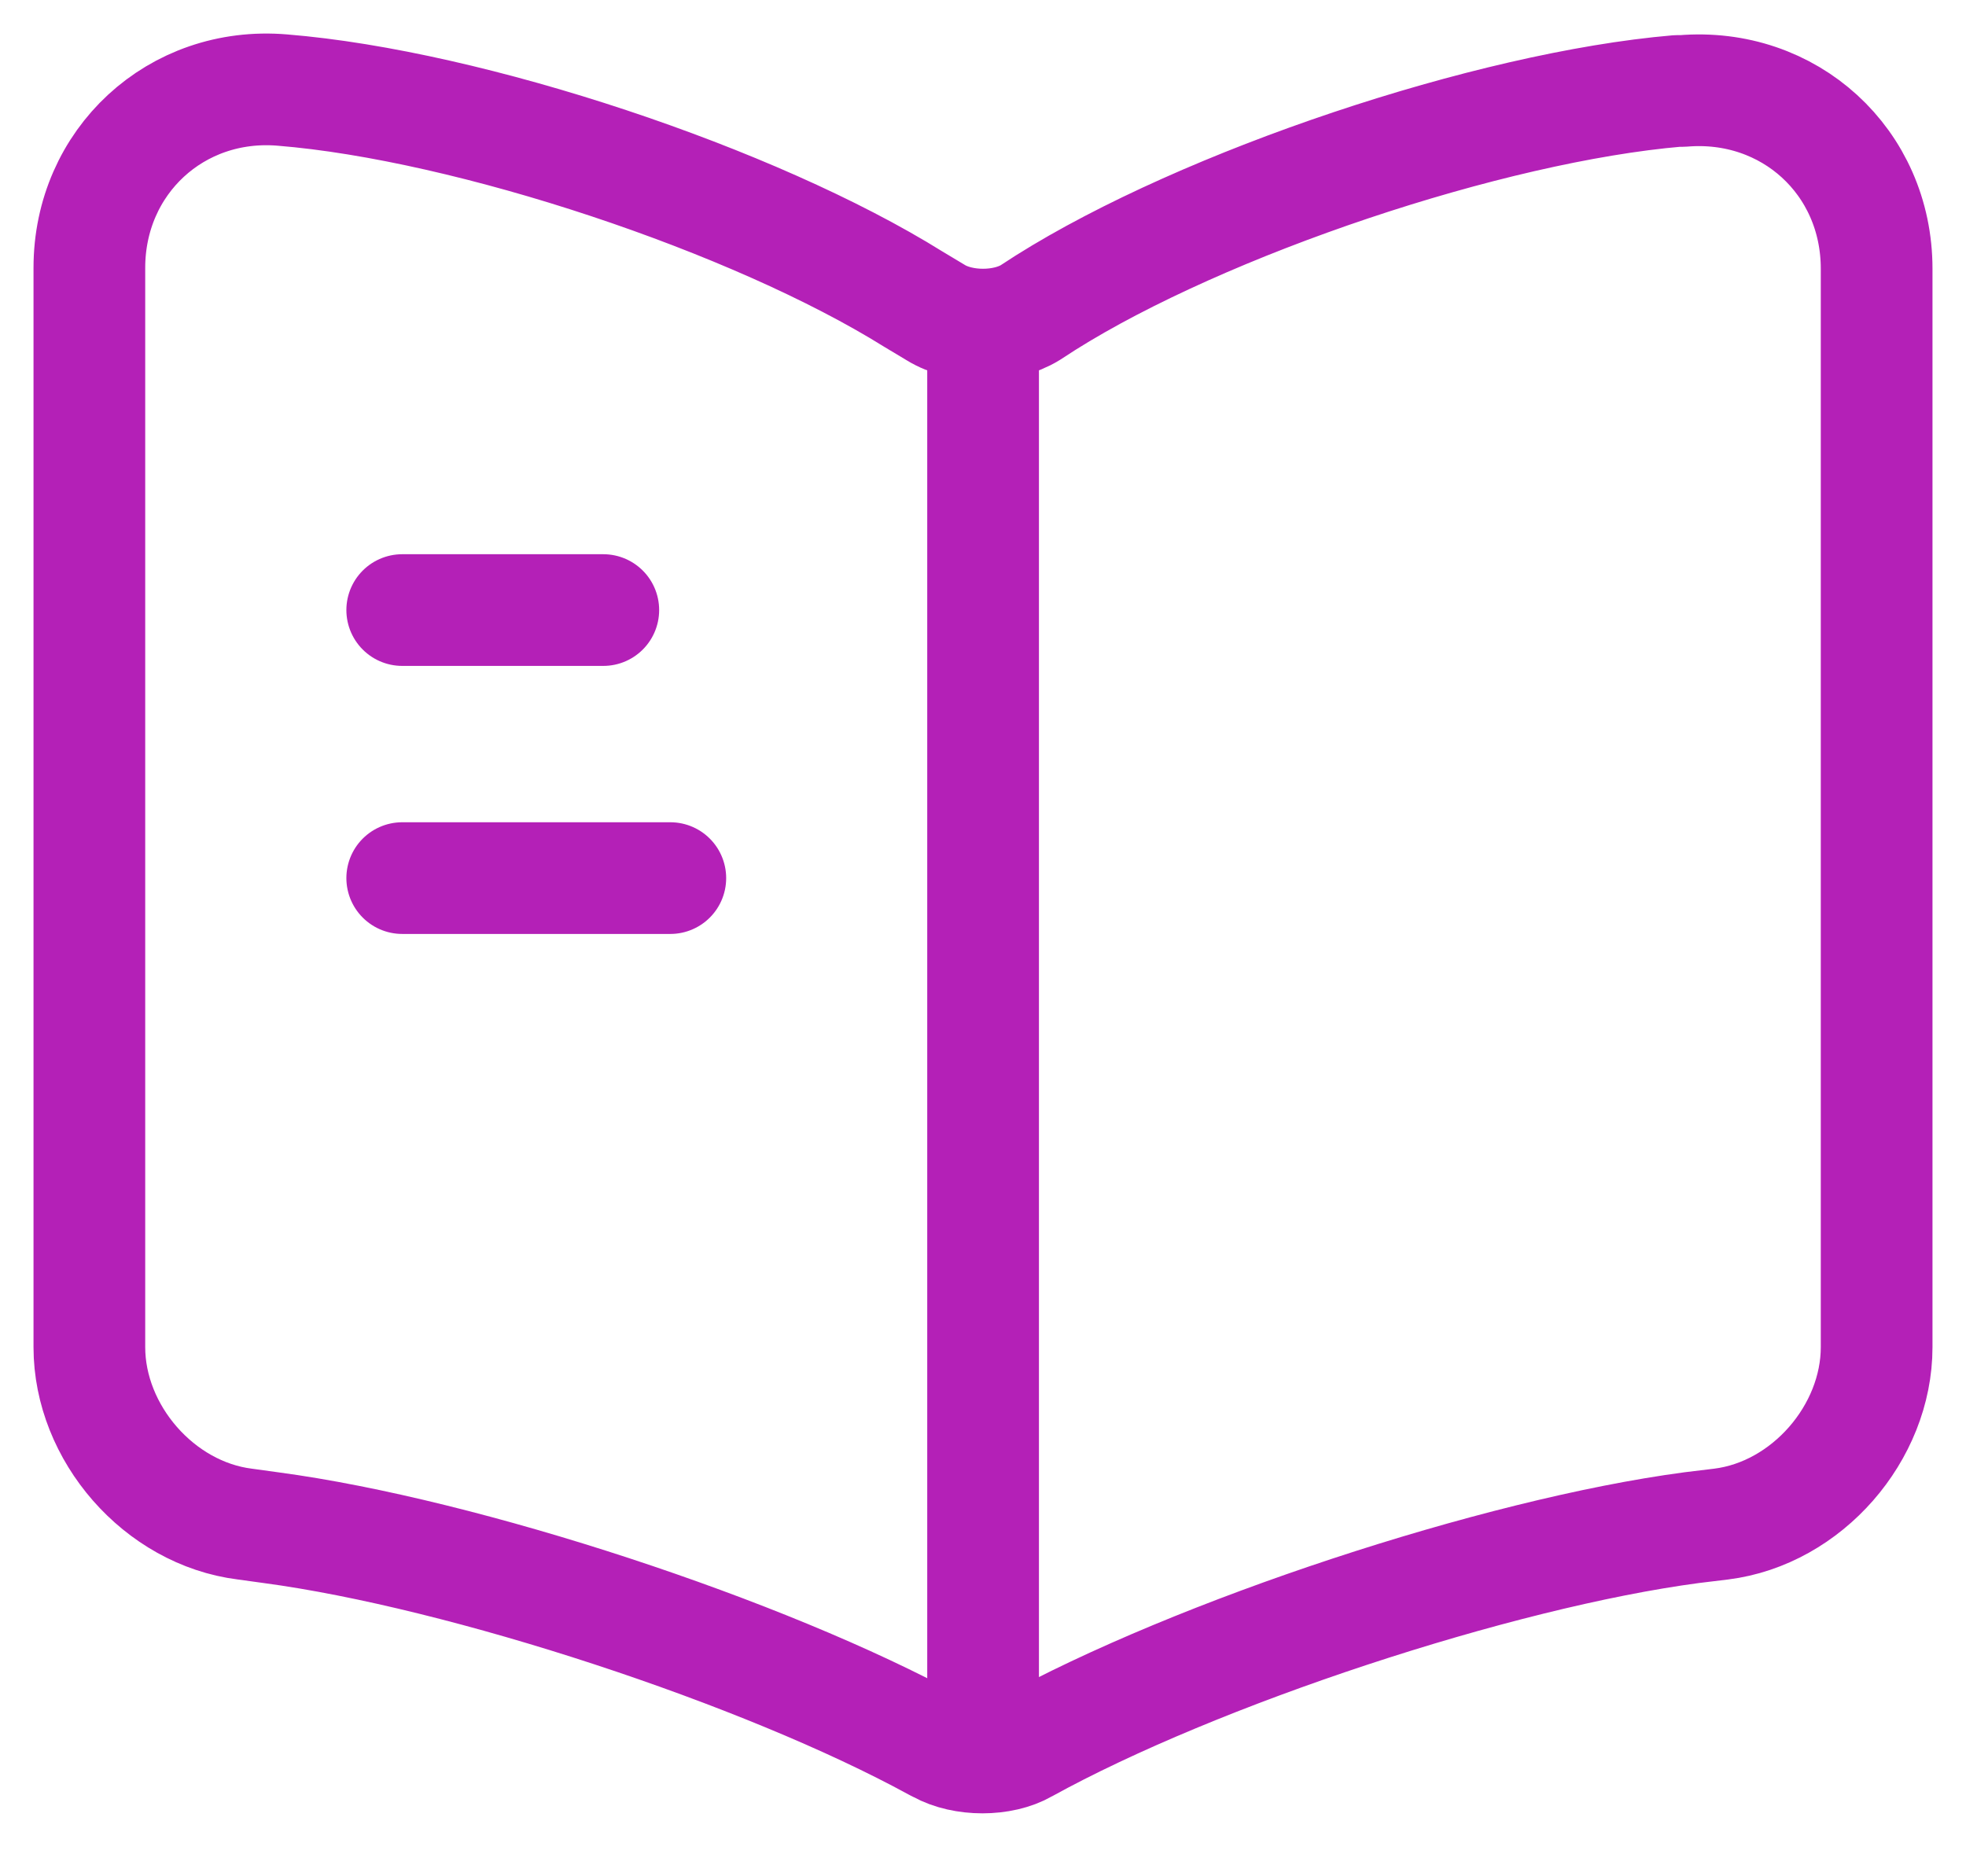 <svg width="22" height="21" viewBox="0 0 22 21" fill="none" xmlns="http://www.w3.org/2000/svg">
<path d="M21 15.078V3.008C21 1.808 20.02 0.918 18.83 1.018H18.77C16.67 1.198 13.48 2.268 11.7 3.388L11.53 3.498C11.24 3.678 10.76 3.678 10.47 3.498L10.22 3.348C8.44 2.238 5.26 1.178 3.16 1.008C1.97 0.908 1 1.808 1 2.998V15.078C1 16.038 1.78 16.938 2.74 17.058L3.03 17.098C5.2 17.388 8.55 18.488 10.47 19.538L10.51 19.558C10.78 19.708 11.21 19.708 11.47 19.558C13.39 18.498 16.75 17.388 18.93 17.098L19.26 17.058C20.22 16.938 21 16.038 21 15.078Z" stroke="#B420B7" stroke-width="1.25" stroke-linecap="round" stroke-linejoin="round"/>
<path d="M11.001 3.828V18.828" stroke="#B420B7" stroke-width="1.25" stroke-linecap="round" stroke-linejoin="round"/>
<path d="M6.751 6.828H4.501" stroke="#B420B7" stroke-width="1.25" stroke-linecap="round" stroke-linejoin="round"/>
<path d="M7.501 9.828H4.501" stroke="#B420B7" stroke-width="1.25" stroke-linecap="round" stroke-linejoin="round"/>
</svg>
